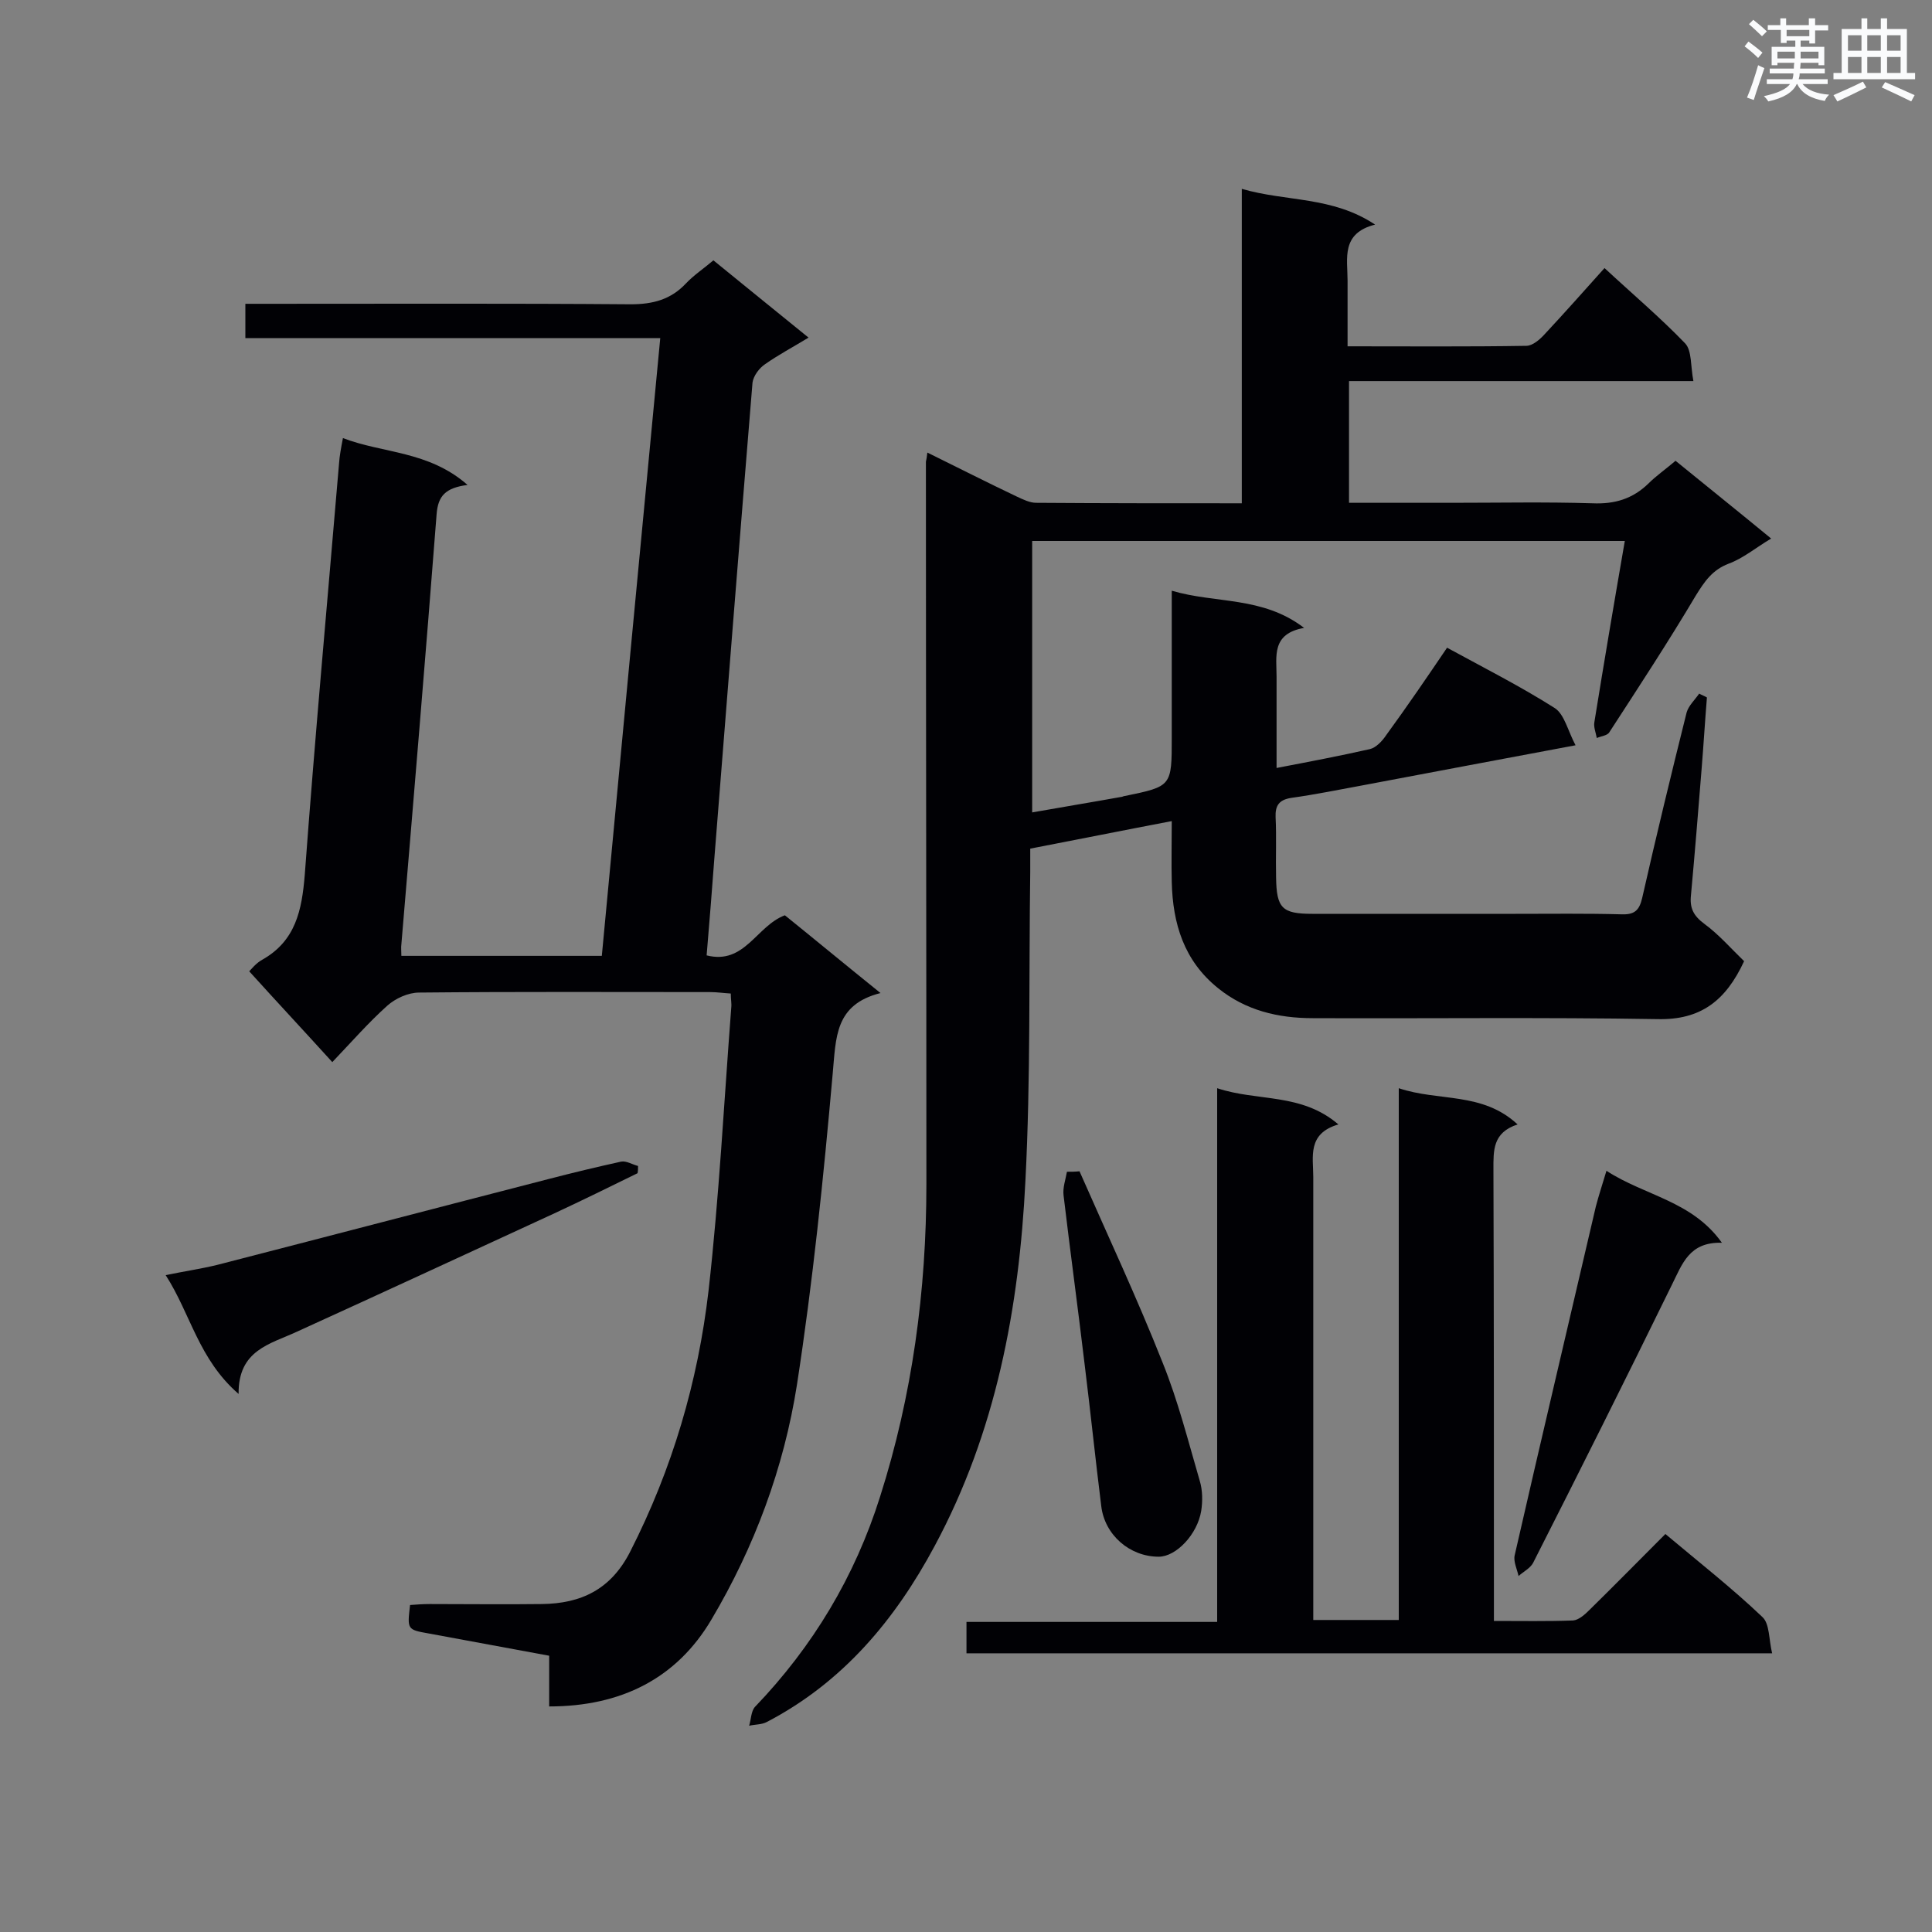 <svg enable-background="new 0 0 400 400" viewBox="0 0 400 400" xmlns="http://www.w3.org/2000/svg"><rect x="0" y="0" width="400" height="400" fill="#808080" stroke="none"/><g fill="#010105"><path d="m192 93.7c6.5 3.2 12.4 6.2 18.5 9.1 1.3.6 2.7 1.3 4 1.3 14 .1 28.1.1 42.6.1 0-21.5 0-42.8 0-65.1 9.3 2.7 18.7 1.5 27.6 7.4-7.1 1.8-5.7 7-5.7 11.6v13.6c12.7 0 24.9.1 37-.1 1.3 0 2.8-1.3 3.8-2.4 4.1-4.4 8.1-8.9 12.4-13.7 5.7 5.3 11.5 10.2 16.7 15.6 1.4 1.5 1.1 4.7 1.7 7.8-24.2 0-47.7 0-71.3 0v25.2h21.2c9.7 0 19.5-.2 29.2.1 4.6.2 8.3-.9 11.6-4.1 1.6-1.6 3.5-2.9 5.6-4.7 6.5 5.3 13 10.5 19.8 16.1-3.2 1.9-5.8 4.1-8.8 5.2-3.4 1.3-5 3.7-6.8 6.6-5.7 9.6-11.8 18.9-17.9 28.3-.4.7-1.7.8-2.6 1.2-.2-1.1-.7-2.3-.5-3.3 2-12.4 4.1-24.8 6.3-37.5-41.3 0-81.8 0-122.7 0v56.2c6.2-1.1 12.3-2.1 18.4-3.2.3 0 .5-.2.8-.2 9.7-2 9.7-2 9.7-12.1 0-9.9 0-19.7 0-30.4 9.1 2.7 18.8 1.1 27.4 7.7-6.8 1.2-5.7 5.9-5.7 10.1v18.9c6.8-1.3 13.1-2.5 19.3-3.9 1.3-.3 2.6-1.7 3.4-2.9 4.3-5.9 8.4-11.9 12.6-18.1 7.7 4.2 15.2 8 22.3 12.5 2 1.3 2.7 4.7 4.3 7.7-15.5 2.9-29.8 5.6-44.1 8.3-4.9.9-9.8 1.9-14.8 2.6-2.5.4-3.3 1.6-3.2 4 .2 4.1 0 8.3.1 12.5.1 6.3 1.2 7.5 7.5 7.5h42.1c7.3 0 14.6-.1 21.9.1 2.7.1 3.7-.8 4.3-3.4 2.9-12.8 6-25.6 9.2-38.4.4-1.4 1.7-2.6 2.6-3.9.5.3 1.1.5 1.6.8-.4 4.9-.7 9.9-1.1 14.8-.7 8.7-1.4 17.4-2.2 26.1-.3 2.7.5 4.3 2.8 6 3 2.2 5.5 5.1 8.2 7.7-3.8 8.2-9 12.2-17.9 12-23.8-.4-47.6-.1-71.4-.2-7.2 0-13.9-1.6-19.6-6.2-7.1-5.7-9.4-13.4-9.6-22-.1-4 0-8 0-12.6-10 1.9-19.4 3.8-29.3 5.7v4.8c-.3 21.3.1 42.7-1 64-1.3 26.3-6.1 52-18.8 75.6-8.2 15.3-19 28.2-34.7 36.4-1.1.6-2.5.5-3.7.8.4-1.3.4-3 1.2-3.9 12-12.5 20.7-27 25.9-43.5 6.7-21 9.6-42.7 9.6-64.7 0-49.9-.1-99.7-.1-149.6.1-.5.2-.9.3-1.9z"/><path d="m96.8 100.4c-4.6.6-6.1 2.3-6.4 6-2.3 29.7-4.8 59.4-7.3 89.1-.1.7 0 1.4 0 2.4h41.5c4-42.5 8-85 12.1-127.9-28.7 0-57.2 0-85.9 0 0-2.5 0-4.5 0-7.1h4.6c25.1 0 50.2-.1 75.2.1 4.6 0 8.3-1 11.4-4.3 1.6-1.7 3.7-3.1 5.7-4.8 6.5 5.3 12.8 10.4 19.7 16-3.3 2-6.3 3.6-9 5.5-1.2.8-2.4 2.4-2.6 3.8-2.7 32.8-5.3 65.7-7.9 98.5-.5 6.6-1 13.1-1.6 20.1 7.9 2 10.3-6.1 16.2-8.3 6.2 5 12.6 10.3 19.8 16.1-9.5 2.4-9.2 9.2-9.9 16.7-1.9 21.5-4.1 43-7.4 64.4-2.7 17.2-8.8 33.6-17.7 48.6-7.2 12.2-18.7 18-33.6 18 0-3.4 0-6.9 0-10.5-8.7-1.6-16.8-3.1-24.9-4.6-4.5-.8-4.5-.8-3.9-5.9 1.3-.1 2.7-.2 4.1-.2 7.7 0 15.5.1 23.2 0 8.1-.1 14.3-3 18.3-10.9 8.7-17.1 14-35.1 16.2-54 2.2-19.5 3.2-39.1 4.7-58.6.1-.8-.1-1.7-.1-2.9-1.6-.1-2.9-.3-4.3-.3-20.1 0-40.1-.1-60.2.1-2.3 0-4.9 1.2-6.6 2.7-3.9 3.5-7.4 7.5-11.4 11.7-5.9-6.5-11.5-12.5-17.2-18.8.4-.4 1.4-1.7 2.7-2.4 6.9-3.9 8.2-10.2 8.8-17.6 2.1-28.4 4.7-56.8 7.1-85.2.1-1.5.4-3.1.8-5.2 8.3 3.2 17.7 2.6 25.8 9.7z"/><path d="m289.6 335.4c0-36.7 0-73 0-110.1 8.3 2.8 17.3.7 24.6 7.5-5.2 1.7-5 5.4-5 9.4.1 29.2.1 58.5.1 87.7v5.7c5.7 0 11.1.1 16.4-.1 1.2-.1 2.5-1.3 3.4-2.2 5.2-5.1 10.3-10.3 15.7-15.7 6.9 5.8 13.8 11.2 20.1 17.2 1.5 1.4 1.3 4.6 2 7.5-56 0-111.3 0-166.8 0 0-2 0-4 0-6.5h51.9c0-36.9 0-73.4 0-110.5 8.4 2.8 17.4.9 25.1 7.5-6.5 1.9-5.2 6.7-5.2 10.9v86.4 5.3z"/><path d="m49.4 288.6c-8.3-7.2-9.9-16.5-15.1-24.6 3.9-.8 7.3-1.3 10.6-2.1 22.9-5.9 45.8-11.9 68.7-17.8 5-1.3 10-2.5 15-3.6 1.1-.2 2.3.6 3.5.9 0 .5 0 1-.1 1.5-5.7 2.8-11.4 5.6-17.2 8.3-17.8 8.2-35.5 16.4-53.3 24.5-5.6 2.6-12.2 3.8-12.1 12.9z"/><path d="m332.6 242.4c8 5.2 17.7 6.2 23.9 14.9-6.8-.2-8.2 4.4-10.4 8.8-9.4 19.2-19 38.4-28.7 57.5-.6 1.1-2 1.8-3 2.7-.3-1.4-1.1-3-.8-4.3 5.5-24.1 11.2-48.1 16.8-72.2.6-2.3 1.3-4.4 2.2-7.4z"/><path d="m223.5 242.5c5.8 13.2 11.9 26.2 17.2 39.6 3.2 7.9 5.3 16.3 7.7 24.5.6 2 .6 4.2.3 6.2-.8 4.9-5.2 9.5-8.8 9.5-6 0-11.2-4.5-11.9-10.5-1.2-9.6-2.2-19.3-3.4-29-1.4-11.8-3-23.5-4.4-35.3-.2-1.6.4-3.2.7-4.9.9 0 1.7 0 2.6-.1z"/></g><path d="m361.2 9.6.8-1c.9.7 1.9 1.4 2.9 2.3l-.9 1.1c-1-1-2-1.8-2.8-2.4zm.5 10.6c.9-2.1 1.6-4.3 2.3-6.7.4.2.8.4 1.3.6-.7 2.1-1.5 4.3-2.2 6.6zm.4-15.2.9-.9c1 .8 2 1.6 2.8 2.4l-1 1c-.9-.9-1.8-1.7-2.7-2.5zm12.5-1.2h1.2v1.4h2.7v1.1h-2.7v2.7h-1.2v-.6h-1.8v1.3h4.9v3.8h-1.2v-.5h-3.7c0 .4-.1.9-.1 1.2h5.1v1h-5.2c0 .5-.1.9-.2 1.2h6v1h-5.2c1.1 1.3 2.9 2 5.5 2.2-.4.4-.7.8-.9 1.3-2.9-.5-4.8-1.6-5.7-3.5h-.1c-.8 1.7-2.7 2.9-5.9 3.6-.2-.4-.6-.8-.9-1.1 2.8-.6 4.6-1.4 5.4-2.5h-4.8v-1h5.3c.1-.3.2-.7.2-1.2h-4.9v-1h5c0-.4 0-.8.1-1.2h-3.5v.5h-1.2v-3.8h4.9v-1.3h-1.8v.5h-1.2v-2.7h-2.7v-1h2.6v-1.4h1.2v1.4h4.7v-1.4zm-6.6 8.3h3.6c0-.4 0-.9 0-1.4h-3.6zm1.9-4.6h4.7v-1.3h-4.7zm6.6 3.2h-3.7v1.4h3.7z" fill="#fafbfc"/><path d="m385.3 3.8h1.3v2.2h2.8v-2.2h1.3v2.2h4.1v9.1h1.7v1.3h-16.9v-1.3h1.7v-9.1h4.1v-2.2zm.4 13.1.7 1.2c-1.8.9-3.8 1.9-6 2.9-.2-.4-.5-.8-.8-1.3 2.3-1 4.3-1.9 6.1-2.8zm-3.1-6.4h2.8v-3.2h-2.8zm0 4.6h2.8v-3.3h-2.8zm4-4.6h2.8v-3.2h-2.8zm0 4.6h2.8v-3.3h-2.8zm3.7 1.9c2.1.9 4.1 1.8 6.1 2.7l-.7 1.3c-2.2-1.1-4.2-2-6.1-2.9zm3.2-9.7h-2.8v3.2h2.8zm-2.8 7.8h2.8v-3.3h-2.8z" fill="#fafbfc"/></svg>